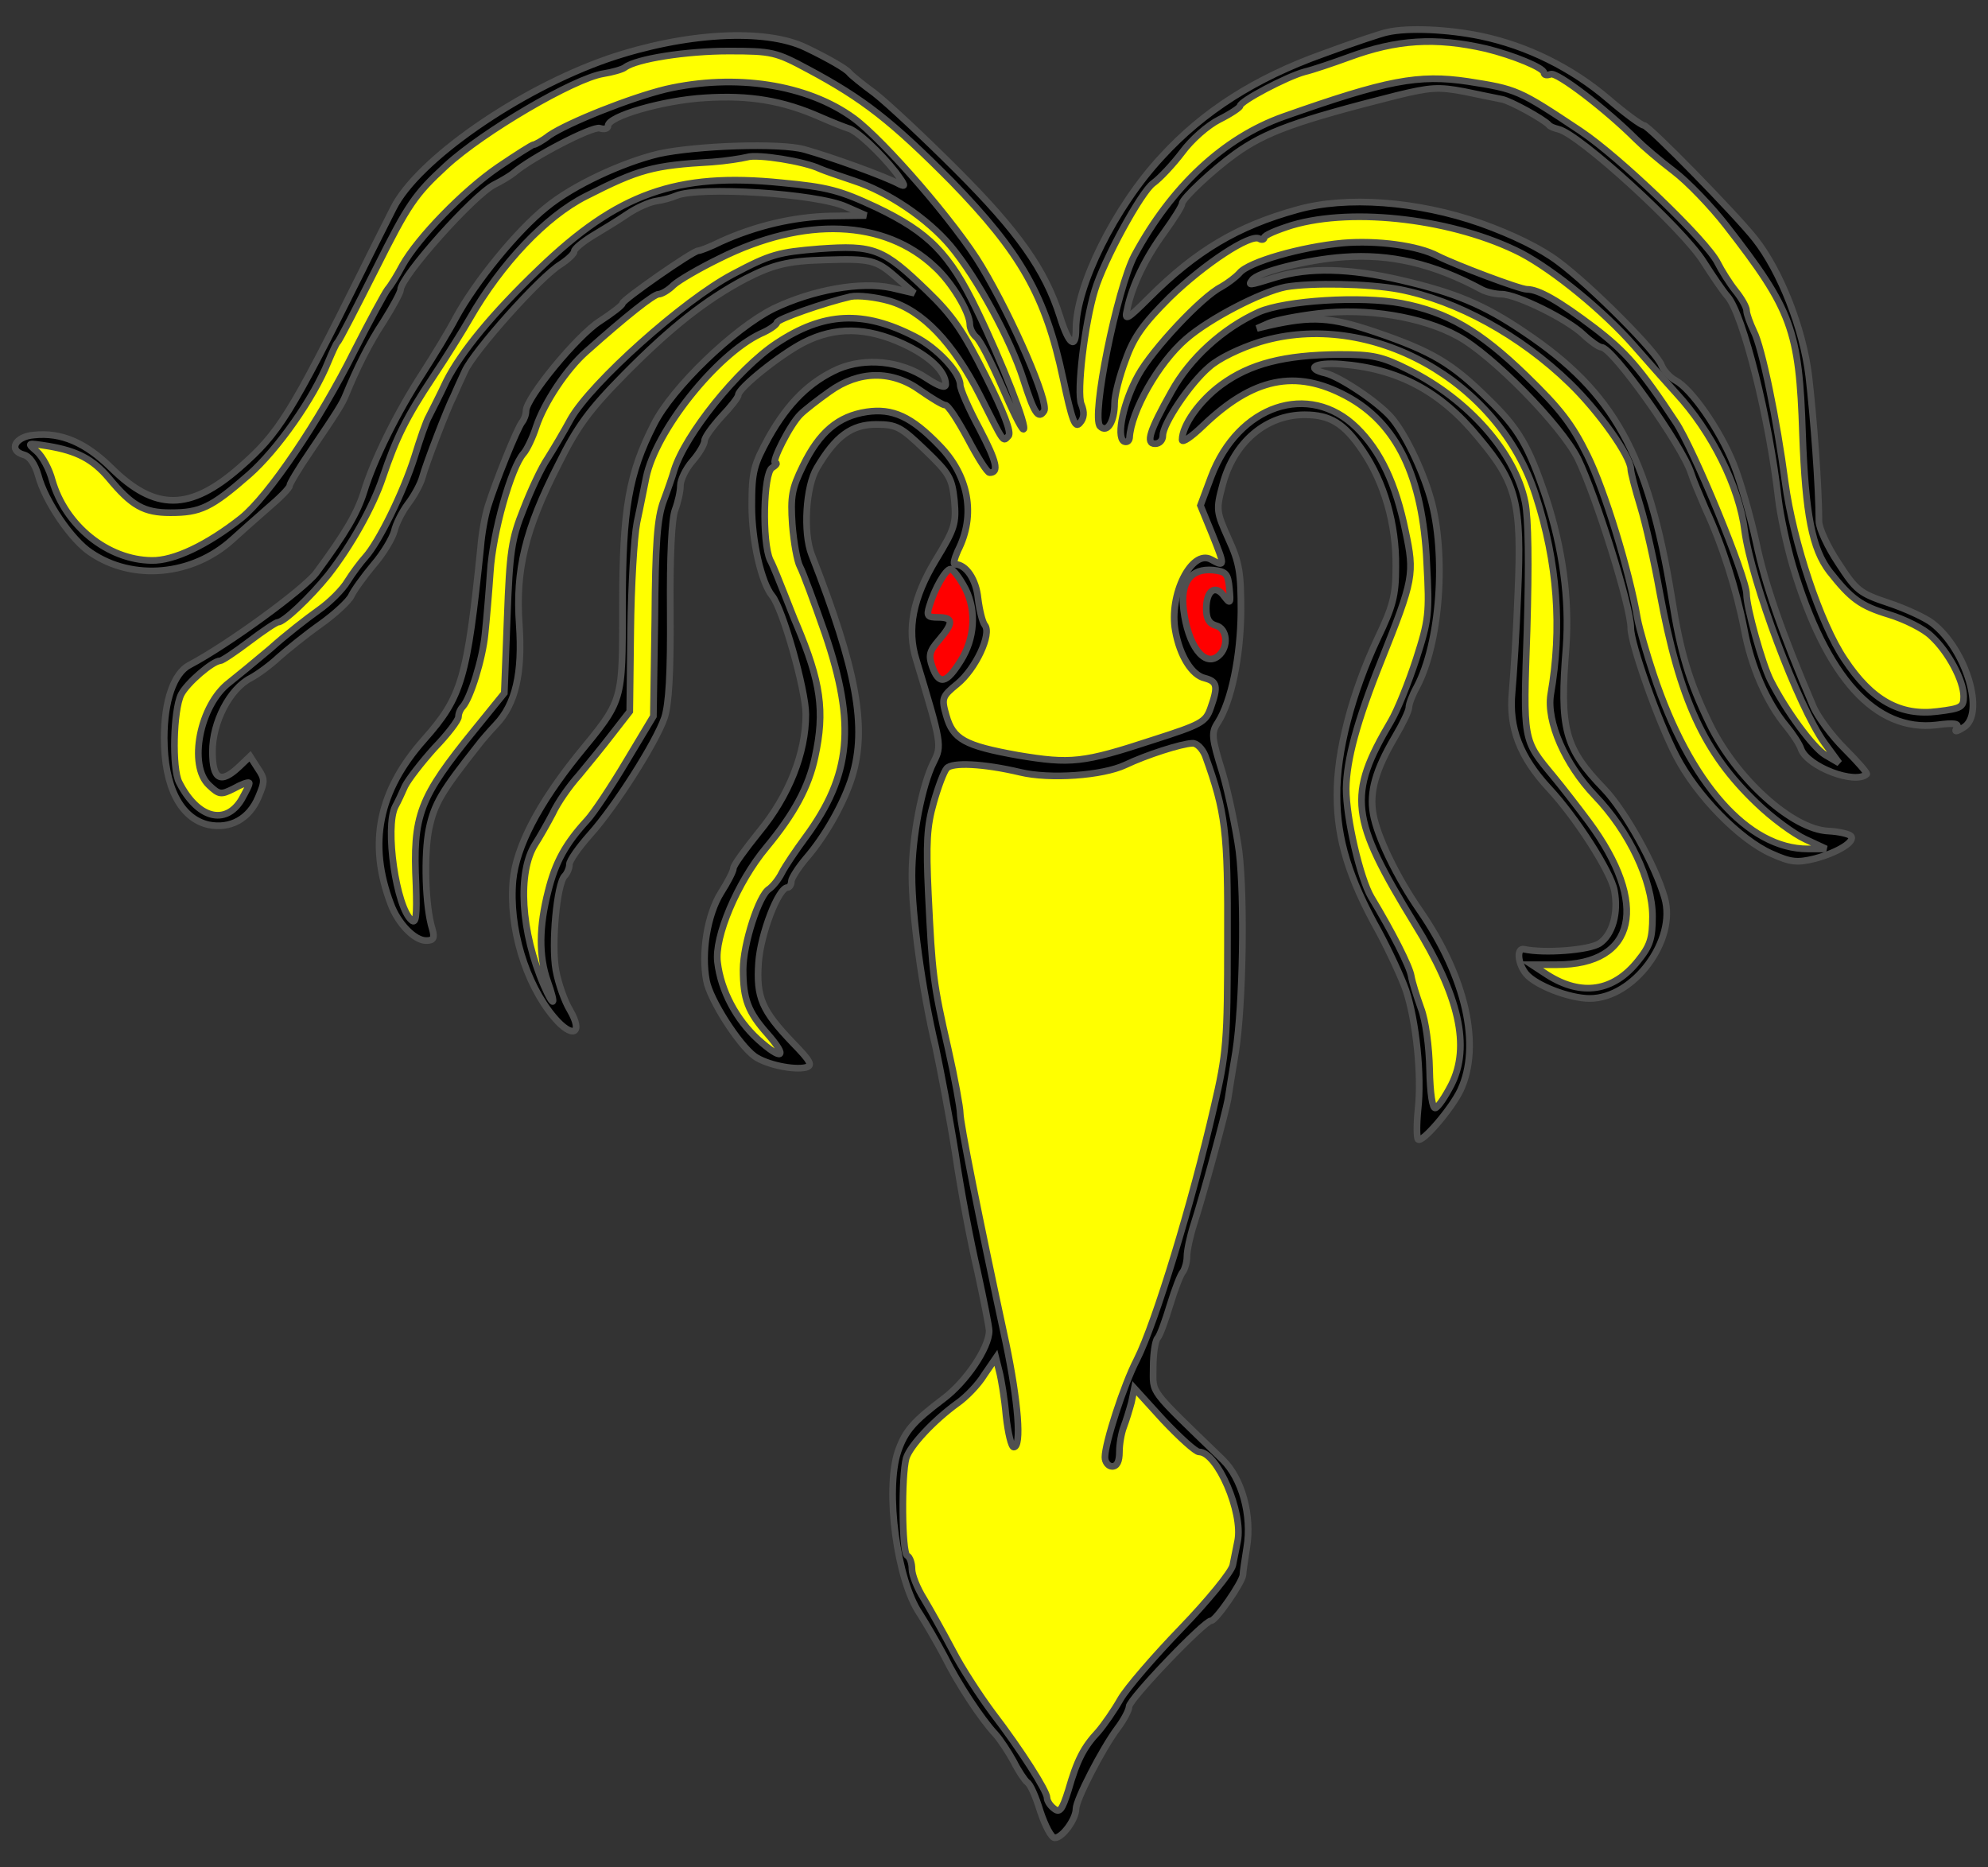<?xml version="1.0" encoding="utf-8"?>
<svg xmlns="http://www.w3.org/2000/svg" xmlns:dc="http://purl.org/dc/elements/1.1/"
     xmlns:xl="http://www.w3.org/1999/xlink"
     xmlns:xlink="http://www.w3.org/1999/xlink"
     version="1.1"
     viewBox="33.75 103.5 297 279"
     width="297"
     height="279"
     preserveAspectRatio="xMidYMid meet"
     zoomAndPan="magnify"
     contentScriptType="application/ecmascript"
     contentStyleType="text/css">
   <rect x="33.75" y="103.5" width="297" height="279" fill="#333333" stroke="none"/>
   <defs/>
   <g stroke-dasharray="none" stroke="#505050" fill-opacity="1" fill="#ffff00"
      stroke-opacity="1">
      <title>Calamarie (3)</title>
      <g>
         <title>Layer 2</title>
         <g>
            <g>
               <g  id="outline-0">
                  <path 
                        d="M 240.987 108.315 C 240.194 108.459 235.869 109.901 231.401 111.558 C 221.311 115.162 213.527 120.135 207.328 126.91 C 200.337 134.406 194.499 146.226 194.499 152.64 C 194.499 155.811 193.418 155.019 192.121 150.838 C 189.887 143.775 185.851 138.081 176.625 128.856 C 171.796 124.027 166.247 118.838 164.373 117.396 C 162.499 116.027 160.841 114.658 160.625 114.369 C 160.192 113.793 157.454 112.207 154.138 110.621 C 148.012 107.666 135.976 108.387 124.588 112.279 C 111.255 116.892 96.119 127.415 92.516 134.622 C 91.651 136.352 89.561 140.46 87.903 143.847 C 77.164 165.469 75.434 168.208 69.596 173.325 C 62.101 179.884 56.912 179.884 50.353 173.397 C 46.533 169.649 42.929 168.064 38.821 168.496 C 36.01 168.713 34.929 170.803 37.308 171.451 C 38.173 171.668 38.965 172.821 39.47 174.55 C 40.479 178.37 44.443 184.208 47.326 186.082 C 53.596 190.334 62.461 189.542 68.443 184.136 C 69.452 183.199 71.831 181.109 73.633 179.524 C 75.506 177.938 77.02 176.424 77.02 176.064 C 77.02 175.776 78.389 173.469 80.119 170.947 C 84.227 164.893 84.876 163.812 85.38 162.586 C 87.038 158.55 88.84 154.874 91.074 151.487 C 92.444 149.325 93.597 147.163 93.597 146.802 C 93.597 144.856 104.48 132.676 107.579 131.09 C 108.732 130.514 110.03 129.721 110.462 129.361 C 113.129 127.054 122.282 122.297 123.363 122.658 C 124.012 122.874 124.588 122.73 124.588 122.297 C 124.588 120.856 132.877 118.477 139.075 118.117 C 145.778 117.685 150.751 118.55 156.301 121 C 158.102 121.793 159.976 122.514 160.409 122.658 C 161.634 122.874 165.238 126.261 167.616 129.288 C 168.985 131.162 169.13 131.523 168.121 131.018 C 166.03 129.865 157.814 126.91 153.922 125.829 C 150.318 124.82 137.778 125.252 132.156 126.478 C 126.751 127.775 119.399 131.162 115.363 134.478 C 111.039 137.937 104.768 145.577 101.813 151.055 C 100.876 152.856 98.642 156.532 96.84 159.343 C 93.092 165.109 89.561 172.244 88.119 177.001 C 87.11 180.172 85.453 183.055 80.984 189.109 C 79.11 191.56 67.795 199.848 62.029 202.875 C 59.722 204.1 58.281 208.209 58.281 213.758 C 58.281 221.038 60.731 225.794 64.912 226.731 C 68.155 227.38 70.966 225.867 72.335 222.623 C 73.344 220.245 73.344 219.885 72.263 218.299 L 71.11 216.497 L 69.524 218.011 C 66.714 220.677 65.488 220.029 65.488 215.776 C 65.488 211.38 68.083 206.407 71.182 204.821 C 72.263 204.245 74.137 202.875 75.362 201.722 C 76.588 200.641 79.326 198.407 81.561 196.821 C 83.795 195.235 85.885 193.289 86.245 192.497 C 86.606 191.704 88.119 189.614 89.561 187.884 C 91.002 186.226 92.372 183.92 92.66 182.839 C 92.876 181.83 93.813 179.956 94.678 178.803 C 95.615 177.578 96.552 175.848 96.84 174.839 C 97.345 172.893 100.588 164.46 101.525 162.658 C 101.813 162.01 102.534 160.352 103.183 158.983 C 104.48 156.028 114.498 144.784 117.525 142.982 C 118.606 142.262 119.543 141.397 119.543 141.036 C 119.543 140.676 120.768 139.667 122.282 138.73 C 123.723 137.865 126.102 136.424 127.471 135.487 C 128.841 134.55 130.787 133.685 131.796 133.541 C 132.805 133.397 134.102 133.036 134.751 132.748 C 138.066 131.307 155.796 132.388 160.192 134.406 L 163.147 135.703 L 157.742 135.775 C 152.264 135.919 146.715 137.217 141.453 139.595 C 139.868 140.388 138.354 140.964 138.066 140.964 C 137.273 140.964 126.751 148.316 126.751 148.82 C 126.751 149.109 125.237 150.262 123.363 151.487 C 120.048 153.577 112.336 162.947 112.336 164.893 C 112.336 165.469 112.048 166.19 111.759 166.55 C 111.039 167.415 107.723 175.632 106.642 179.163 C 106.21 180.533 105.705 183.271 105.561 185.289 C 103.543 204.893 102.75 207.632 97.128 213.975 C 90.281 221.686 88.696 229.542 92.155 238.624 C 93.236 241.506 95.687 244.029 97.417 244.029 C 98.498 244.029 98.714 243.669 98.354 242.371 C 97.273 238.984 97.056 231.2 97.849 227.308 C 98.642 223.56 99.723 221.758 105.129 214.911 C 105.705 214.119 106.93 212.749 107.867 211.74 C 110.75 208.713 111.831 204.1 111.327 196.821 C 110.75 188.677 112.192 182.623 117.165 172.893 C 119.976 167.199 121.777 164.748 127.111 159.343 C 133.958 152.424 139.147 148.316 145.129 145.145 C 149.237 143.054 151.4 142.478 157.021 142.334 C 163.796 142.118 164.661 142.334 167.544 144.856 L 170.355 147.307 L 166.967 146.514 C 162.355 145.505 155.147 146.802 149.309 149.613 C 143.399 152.568 134.174 161.433 131.435 166.911 C 127.687 174.262 126.751 179.596 126.751 193.938 C 126.751 208.569 126.895 207.992 120.048 216.353 C 114.21 223.632 110.894 229.975 110.39 235.02 C 109.741 242.083 112.264 250.444 116.516 255.489 C 119.255 258.732 120.985 258.011 118.895 254.408 C 118.102 253.11 117.165 250.444 116.804 248.498 C 116.084 244.606 116.949 235.524 118.102 234.371 C 118.462 234.011 118.822 233.218 118.822 232.641 C 118.822 232.065 120.192 230.119 121.922 228.173 C 125.669 223.993 131.724 214.479 133.021 210.731 C 133.67 208.713 133.958 204.173 133.886 194.803 C 133.814 186.515 134.102 180.965 134.606 179.668 C 135.039 178.514 135.399 176.929 135.399 176.064 C 135.399 175.199 136.192 173.541 137.201 172.388 C 138.21 171.235 139.003 169.866 139.003 169.361 C 139.003 168.857 140.156 167.271 141.526 165.757 C 142.895 164.316 144.048 162.875 144.048 162.514 C 144.048 161.505 150.318 156.46 153.85 154.658 C 158.535 152.28 163.22 152.352 168.697 154.874 C 172.589 156.676 175.04 158.983 175.04 160.929 C 175.04 161.577 174.031 161.217 172.157 159.992 C 168.265 157.397 163.075 156.893 158.967 158.622 C 154.787 160.496 151.544 163.595 148.589 168.857 C 146.354 172.965 146.066 173.902 146.066 179.091 C 146.066 184.352 147.508 190.551 149.093 192.497 C 150.679 194.371 154.138 206.623 154.138 210.227 C 154.138 215.993 151.616 222.407 147.147 227.813 C 145.057 230.407 143.327 232.786 143.327 233.218 C 143.327 233.65 142.462 235.308 141.453 236.894 C 139.435 240.137 138.498 245.831 139.291 250.011 C 139.796 252.822 144.12 259.597 146.499 261.327 C 148.228 262.552 152.337 263.417 154.138 262.984 C 155.219 262.696 154.859 262.047 152.192 259.309 C 147.58 254.48 146.715 252.534 147.075 247.344 C 147.363 243.092 150.03 236.101 151.4 236.101 C 151.688 236.101 151.976 235.669 151.976 235.164 C 151.976 234.732 152.985 233.146 154.138 231.777 C 157.021 228.461 159.832 223.488 161.057 219.524 C 163.292 212.173 161.778 203.668 155.003 186.37 C 153.706 183.055 154.138 176.136 155.796 173.397 C 158.607 168.64 160.985 166.911 164.661 166.911 C 167.688 166.911 168.337 167.271 171.94 170.731 C 175.616 174.262 175.977 174.911 176.337 178.298 C 176.625 181.686 176.409 182.478 173.598 187.091 C 170.139 192.785 169.202 197.542 170.643 202.082 C 174.463 214.695 174.463 214.911 173.238 217.362 C 171.508 220.749 169.994 228.533 169.994 234.299 C 169.994 240.281 171.508 251.381 173.526 259.885 C 174.247 263.273 175.616 270.408 176.481 275.813 C 177.274 281.291 178.787 289.219 179.796 293.471 C 180.733 297.796 181.526 301.76 181.526 302.336 C 181.526 304.859 178.067 309.976 174.679 312.499 C 170.211 315.886 168.985 317.255 167.904 320.355 C 165.958 326.192 167.76 339.598 171.148 344.571 C 172.085 346.013 173.742 348.896 174.823 350.914 C 176.841 355.022 180.373 360.355 182.463 362.589 C 183.184 363.382 184.409 365.256 185.202 366.698 C 185.923 368.139 186.86 369.509 187.22 369.797 C 187.652 370.013 188.517 371.959 189.166 374.121 C 189.887 376.283 190.824 378.085 191.328 378.085 C 192.481 378.085 194.499 375.274 194.499 373.761 C 194.499 372.391 198.391 364.824 200.698 361.725 C 201.635 360.499 202.427 358.986 202.427 358.481 C 202.427 357.4 213.671 345.652 214.68 345.652 C 215.401 345.652 219.365 339.886 219.437 338.805 C 219.437 338.373 219.725 336.571 220.013 334.697 C 220.806 329.94 219.293 324.391 216.41 321.58 C 205.166 310.697 206.031 311.85 206.031 307.814 C 206.031 305.796 206.319 303.85 206.68 303.417 C 207.04 303.057 207.833 300.823 208.554 298.444 C 209.274 296.066 210.139 293.832 210.5 293.471 C 210.788 293.039 211.076 292.03 211.076 291.237 C 211.076 290.372 211.509 288.282 212.085 286.48 C 213.599 281.795 216.842 269.759 217.202 267.741 C 217.347 266.804 217.851 263.561 218.356 260.606 C 219.437 253.543 219.725 237.975 218.86 230.695 C 218.428 227.524 217.347 222.263 216.41 219.02 C 214.752 213.686 214.68 212.965 215.689 211.452 C 217.707 208.281 219.076 201.65 219.148 194.875 C 219.148 189.109 218.932 187.596 217.274 183.992 C 215.473 179.956 215.401 179.668 216.41 175.92 C 218.067 169.577 222.896 165.469 228.662 165.469 C 232.482 165.469 234.572 166.767 237.311 170.803 C 240.554 175.559 242.356 181.83 242.284 188.172 C 242.284 192.497 241.851 194.082 239.545 198.911 C 235.725 207.055 233.419 215.848 233.491 222.407 C 233.491 228.822 235.293 234.732 239.689 242.588 C 241.275 245.543 243.149 249.579 243.797 251.453 C 245.311 255.993 246.176 264.21 245.599 269.255 C 245.383 271.417 245.383 273.435 245.599 273.723 C 246.176 274.372 250.644 269.111 251.942 266.372 C 255.041 259.741 252.734 249.507 245.888 239.56 C 242.428 234.587 239.473 228.461 238.896 225.074 C 238.32 221.83 239.257 218.515 242.14 213.614 C 243.293 211.668 244.23 209.722 244.23 209.218 C 244.23 208.713 244.734 207.344 245.383 206.191 C 248.915 199.56 249.852 186.298 247.473 177.938 C 246.176 173.469 243.581 168.136 241.563 165.83 C 239.545 163.523 233.995 159.847 231.833 159.271 C 228.662 158.55 230.176 157.613 234.068 157.902 C 242.572 158.55 248.987 161.938 254.68 168.929 C 260.374 175.704 261.095 178.659 260.518 192.064 C 260.302 197.83 259.87 204.533 259.654 206.911 C 259.149 212.245 260.807 216.569 265.131 221.254 C 269.239 225.65 274.429 233.795 274.933 236.533 C 275.582 239.921 274.645 243.164 272.699 244.461 C 271.113 245.47 264.482 245.975 261.455 245.326 C 260.302 245.038 260.446 247.416 261.744 249.002 C 263.185 250.732 268.23 252.678 271.257 252.678 C 277.816 252.678 284.303 243.957 282.429 237.614 C 281.059 232.786 276.519 224.641 273.42 221.398 C 267.51 215.272 266.717 212.461 267.726 200.136 C 268.23 193.073 267.221 185.506 264.699 177.794 C 262.104 170.082 260.663 167.559 255.978 163.019 C 250.716 157.829 247.761 156.028 239.329 153.145 C 232.554 150.838 229.743 150.694 223.329 152.136 L 221.527 152.568 L 223.329 151.775 C 224.338 151.343 227.653 150.694 230.752 150.334 C 237.959 149.469 246.248 150.838 251.509 153.721 C 256.626 156.46 266.933 166.983 269.455 171.956 C 272.194 177.578 277.384 194.082 277.384 197.326 C 277.384 199.704 281.492 211.308 284.158 216.425 C 287.185 222.335 293.672 228.966 298.429 231.056 C 301.312 232.353 302.249 232.425 304.916 231.777 C 308.375 230.84 311.042 229.182 310.249 228.389 C 309.961 228.101 308.447 227.74 306.934 227.668 C 301.528 227.452 293.096 219.812 289.131 211.596 C 286.104 205.326 284.807 201.073 283.51 192.857 C 279.978 171.307 274.861 162.082 261.527 153.145 C 255.473 149.037 251.149 147.235 243.077 145.361 C 235.365 143.559 229.239 143.415 224.338 144.928 C 220.157 146.226 220.229 146.154 220.806 145.361 C 221.455 144.208 229.094 142.262 234.5 141.901 C 241.419 141.397 247.834 142.838 255.185 146.802 C 255.906 147.163 257.203 147.451 258.068 147.451 C 260.302 147.451 267.942 151.199 270.32 153.505 C 271.401 154.514 272.627 155.379 272.987 155.379 C 274.645 155.379 285.095 170.082 286.393 174.19 C 286.681 175.127 287.69 177.505 288.555 179.524 C 291.077 184.929 293.168 191.56 294.321 197.47 C 295.33 203.019 297.708 208.497 300.663 212.029 C 301.6 213.182 302.609 214.695 302.825 215.416 C 303.834 218.083 310.898 220.749 312.627 219.164 C 312.772 219.02 311.258 217.29 309.312 215.344 C 307.438 213.47 305.276 210.587 304.627 209.001 C 299.942 198.046 297.42 190.767 296.123 184.569 C 295.258 180.605 293.744 175.343 292.735 172.821 C 290.645 167.631 286.465 161.649 284.086 160.352 C 283.149 159.847 282.284 158.838 281.996 158.118 C 281.42 156.244 271.474 146.226 266.5 142.55 C 263.906 140.604 259.798 138.586 254.969 136.856 C 245.527 133.541 234.86 132.748 227.509 134.838 C 218.644 137.289 212.446 140.964 205.454 147.955 C 202.067 151.343 201.707 151.487 202.139 149.757 C 202.86 146.154 204.878 142.045 207.617 138.298 C 209.13 136.207 210.355 134.262 210.355 133.901 C 210.355 133.18 214.968 128.856 218.284 126.478 C 222.824 123.234 227.293 121.577 242.428 117.757 C 247.473 116.531 248.698 116.459 252.518 117.18 C 254.897 117.685 257.419 118.189 258.14 118.333 C 259.365 118.55 264.338 121.288 265.131 122.153 C 265.347 122.442 265.996 122.658 266.573 122.802 C 269.672 123.523 285.167 137.649 288.267 142.622 C 289.564 144.64 291.15 147.018 291.87 147.811 C 294.177 150.55 298.069 165.974 299.438 178.082 C 299.726 180.46 300.663 184.929 301.6 188.1 C 306.573 204.749 313.925 212.893 323.078 211.812 C 325.745 211.452 326.465 211.596 326.105 212.245 C 325.673 212.893 325.961 212.893 327.114 212.173 C 330.357 210.227 327.546 200.569 322.429 196.605 C 321.42 195.812 318.465 194.443 315.871 193.578 C 311.546 192.136 311.042 191.704 308.375 187.596 C 306.789 185.217 305.492 182.406 305.492 181.397 C 305.492 176.352 304.699 165.83 303.979 159.703 C 303.114 152.568 299.726 143.991 295.978 139.235 C 293.096 135.559 280.05 122.225 279.329 122.225 C 278.969 122.225 276.591 120.496 274.068 118.333 C 268.591 113.649 261.888 110.333 254.969 108.892 C 250.14 107.883 244.086 107.594 240.987 108.315 Z"
                        fill="black"/>
               </g>
            </g>
            <g>
               <path d="M 255.762 110.766 C 259.87 111.775 264.41 113.649 264.41 114.369 C 264.41 114.73 264.843 114.802 265.419 114.586 C 266.356 114.225 273.708 119.847 278.176 124.315 C 279.185 125.324 281.708 127.487 283.798 129.072 C 285.888 130.658 289.42 134.334 291.654 137.217 C 301.456 149.829 302.537 152.784 303.042 168.352 C 303.474 180.388 304.483 185.506 307.078 188.893 C 310.321 193.001 311.69 194.01 315.943 195.308 C 318.321 196.028 321.204 197.47 322.285 198.551 C 324.808 200.857 327.114 205.182 327.114 207.56 C 327.114 209.146 326.754 209.362 323.222 209.794 C 317.672 210.515 313.348 208.137 309.312 202.01 C 305.708 196.677 301.672 184.569 300.447 175.559 C 299.222 166.262 296.987 155.379 295.762 153.001 C 295.186 151.775 294.681 150.406 294.681 149.901 C 294.681 149.397 293.96 148.1 293.023 146.946 C 292.159 145.865 290.933 143.919 290.357 142.766 C 288.771 139.523 275.726 126.982 269.888 123.09 C 260.59 116.892 260.374 116.82 253.023 115.667 C 245.671 114.586 240.987 115.45 225.491 120.928 C 216.554 124.099 208.77 131.379 203.22 141.685 C 200.626 146.658 196.734 165.83 198.103 167.199 C 199.184 168.28 200.265 166.478 200.265 163.739 C 200.265 162.586 200.986 159.703 201.923 157.253 C 203.148 153.793 204.59 151.847 208.482 147.955 C 213.671 142.91 220.59 138.37 221.887 139.162 C 222.248 139.379 222.608 139.307 222.608 139.018 C 222.608 138.658 224.482 137.865 226.788 137.144 C 236.086 134.406 251.149 136.28 261.023 141.325 C 265.924 143.919 273.347 149.973 277.888 155.163 C 279.906 157.469 282.717 160.64 284.158 162.226 C 289.492 167.992 293.6 176.28 294.393 182.767 C 295.402 190.334 302.393 209.073 306.357 214.551 L 308.519 217.506 L 306.429 216.281 C 304.627 215.2 300.591 209.722 298.285 205.182 C 297.06 202.803 294.681 194.298 294.681 192.28 C 294.681 189.758 286.825 170.658 284.086 166.55 C 278.825 158.55 276.591 156.028 271.978 152.496 C 266.645 148.46 263.618 146.73 261.888 146.73 C 260.807 146.73 251.293 143.127 248.554 141.757 C 245.599 140.172 239.401 139.379 234.356 139.811 C 228.158 140.388 220.302 142.622 218.932 144.28 C 218.428 144.856 217.202 145.793 216.193 146.37 C 213.31 147.811 205.887 155.739 203.797 159.559 C 201.635 163.451 200.481 168.64 201.635 169.433 C 202.067 169.649 202.427 169.433 202.499 168.929 C 202.716 164.965 206.824 157.685 210.932 154.154 C 214.392 151.127 222.175 147.091 225.851 146.37 C 229.671 145.721 238.176 145.865 242.788 146.73 C 251.365 148.388 260.879 153.577 268.302 160.784 C 272.555 164.893 277.384 171.668 277.384 173.613 C 277.384 174.046 278.032 176.569 278.825 179.163 C 279.618 181.758 280.915 187.524 281.708 191.992 C 284.663 207.992 288.339 215.993 296.195 223.488 C 298.501 225.722 301.744 228.101 303.474 228.894 L 306.573 230.335 L 303.834 230.335 C 294.897 230.335 286.176 220.533 280.771 204.245 C 279.762 201.218 278.681 197.47 278.393 195.956 C 277.167 188.749 273.492 176.785 270.897 171.523 C 268.591 166.839 266.861 164.604 261.744 159.631 C 254.753 152.856 249.924 150.118 243.149 148.82 C 237.095 147.667 225.779 148.388 221.815 150.118 C 216.41 152.568 211.509 157.037 208.77 162.01 C 205.454 167.92 204.878 169.794 206.319 169.794 C 206.968 169.794 207.473 169.289 207.473 168.568 C 207.473 166.839 211.509 160.784 214.392 158.334 C 215.833 157.037 219.004 155.523 221.959 154.586 C 238.392 149.613 257.708 160.352 263.185 177.505 C 266.428 187.524 267.149 197.326 265.419 207.272 C 264.771 211.308 267.582 217.722 272.05 222.407 C 277.167 227.74 280.627 235.092 280.627 240.425 C 280.627 243.741 280.266 244.822 278.465 247.056 C 274.789 251.669 270.032 252.39 264.915 249.146 L 262.609 247.633 L 266.356 247.633 C 278.176 247.633 280.194 238.624 271.113 226.299 C 269.6 224.281 267.221 221.182 265.78 219.452 C 261.239 213.975 261.311 214.335 261.888 197.614 C 262.176 187.668 262.104 181.037 261.599 178.514 C 260.086 171.091 253.167 163.235 244.23 158.766 C 240.194 156.748 238.896 156.46 233.779 156.46 C 225.635 156.532 220.518 157.829 216.193 161.001 C 212.95 163.379 210.355 167.055 210.355 169.217 C 210.355 169.722 211.725 168.785 213.455 167.127 C 220.95 159.92 227.293 158.622 234.86 162.658 C 242.428 166.694 246.32 174.695 246.897 187.596 C 247.329 195.163 247.185 196.172 245.311 202.01 C 244.158 205.542 242.5 209.65 241.563 211.236 C 235.004 222.335 235.437 225.722 245.095 241.506 C 251.798 252.317 253.455 259.885 250.572 265.579 C 249.635 267.381 248.626 268.894 248.194 269.038 C 247.761 269.183 247.401 266.876 247.329 263.273 C 247.257 259.885 246.752 255.993 246.032 254.119 C 245.383 252.317 244.734 250.227 244.59 249.362 C 244.374 247.921 241.779 242.804 238.608 237.542 C 236.95 234.732 234.86 225.722 234.86 221.326 C 234.932 217.002 236.446 211.308 240.122 202.154 C 244.951 190.046 245.095 189.253 243.725 182.839 C 242.284 175.776 239.978 170.875 236.446 167.415 C 229.311 160.424 218.716 164.028 214.68 174.767 L 213.094 179.019 L 214.896 183.415 C 216.77 188.1 216.77 188.244 214.68 187.091 C 211.797 185.506 208.337 192.353 209.346 197.758 C 209.995 201.434 211.797 204.389 213.743 204.821 C 215.617 205.326 215.761 206.046 214.608 209.29 C 213.887 211.38 213.238 211.74 206.031 214.047 C 195.508 217.506 193.707 217.65 185.851 216.353 C 177.85 214.911 176.121 213.975 175.112 210.371 C 174.391 207.848 174.463 207.56 176.769 205.686 C 179.508 203.452 181.959 198.19 180.877 196.893 C 180.517 196.461 180.085 194.659 179.868 192.929 C 179.58 190.046 178.067 187.812 176.409 187.812 C 176.121 187.812 176.337 186.947 176.841 185.794 C 179.58 180.46 178.499 174.55 174.031 170.01 C 169.922 165.757 167.112 164.46 163.22 165.037 C 158.967 165.685 156.156 168.064 153.706 173.109 C 152.048 176.496 151.832 177.65 152.12 181.902 C 152.337 184.569 152.841 187.379 153.273 188.172 C 153.706 188.965 155.364 193.434 157.021 198.19 C 161.634 211.74 160.913 219.308 154.138 228.533 C 152.697 230.479 151.039 232.93 150.535 233.939 C 150.03 234.948 149.165 235.957 148.661 236.317 C 147.147 237.182 144.769 244.534 144.769 248.353 C 144.769 252.75 145.49 254.696 148.445 258.011 C 151.544 261.543 150.607 262.047 147.003 258.804 C 143.76 255.849 141.453 251.525 140.949 247.272 C 140.444 243.524 143.904 235.308 148.228 230.119 C 152.409 225.074 154.571 221.038 155.508 216.641 C 157.021 209.722 156.373 205.398 152.769 196.821 C 152.409 196.028 151.616 193.938 150.895 192.136 C 150.174 190.334 149.309 188.1 148.805 187.163 C 147.58 184.497 147.796 174.19 149.093 173.397 C 149.67 173.037 149.958 172.677 149.598 172.677 C 148.877 172.677 151.832 166.839 153.346 165.397 C 153.994 164.748 155.94 163.235 157.67 162.01 C 162.066 158.838 167.039 158.766 171.292 161.866 C 172.949 163.019 174.607 164.028 174.968 164.028 C 175.4 164.028 176.841 166.262 178.355 169.073 C 179.796 171.812 181.238 174.118 181.598 174.118 C 183.04 174.118 182.679 172.532 180.085 167.559 C 178.499 164.604 177.202 161.649 177.202 161.001 C 177.202 159.199 173.742 155.451 170.427 153.793 C 162.715 149.829 156.805 150.118 149.742 154.802 C 143.976 158.622 136.12 168.424 134.462 173.758 C 134.246 174.55 133.525 176.641 132.877 178.37 C 131.94 180.893 131.651 184.785 131.579 196.028 L 131.363 210.515 L 127.255 217.362 C 125.021 221.11 122.426 225.002 121.489 226.011 C 118.246 229.542 116.732 232.281 115.651 236.605 C 114.282 241.939 114.21 246.335 115.579 250.155 C 116.876 253.831 116.516 254.191 115.003 250.732 C 111.543 242.732 111.039 233.795 113.705 229.614 C 114.354 228.605 115.507 226.587 116.3 225.074 C 117.021 223.488 118.822 220.894 120.264 219.308 C 121.633 217.65 123.94 214.839 125.309 213.038 L 127.832 209.794 L 127.976 197.758 C 128.048 191.055 128.48 183.776 128.913 181.542 C 129.417 179.235 129.994 176.208 130.282 174.839 C 131.724 167.848 140.733 156.532 147.363 153.361 C 148.733 152.784 149.814 151.992 149.814 151.703 C 149.814 151.199 156.805 148.748 160.841 147.811 C 161.994 147.595 164.589 147.883 166.607 148.46 C 171.58 149.901 176.121 154.658 180.157 162.586 C 183.905 170.01 183.544 169.505 184.409 168.64 C 184.914 168.136 183.688 165.037 181.022 159.703 C 177.634 152.928 176.049 150.622 172.229 146.946 C 165.67 140.604 164.301 140.099 156.156 140.676 C 150.03 141.181 148.877 141.469 143.183 144.496 C 135.832 148.388 122.138 160.64 119.039 166.046 C 118.03 167.92 116.444 170.586 115.579 171.956 C 114.642 173.325 113.057 176.713 111.975 179.524 C 110.174 183.992 109.885 185.866 109.525 195.812 L 109.093 207.055 L 104.768 212.389 C 96.336 222.767 95.399 225.218 95.903 235.741 C 96.047 240.353 95.903 241.579 95.255 241.002 C 92.948 239.128 91.218 227.092 92.804 223.993 C 93.164 223.344 93.813 221.975 94.245 220.966 C 94.75 219.957 96.696 217.434 98.642 215.272 C 100.66 213.182 102.246 211.092 102.246 210.587 C 102.246 210.083 102.534 209.434 102.894 209.073 C 104.047 207.776 105.849 201.938 106.21 198.263 C 106.426 196.244 106.786 192.064 107.002 188.893 C 107.363 183.127 110.102 173.325 111.975 171.235 C 112.48 170.658 113.345 168.857 113.849 167.271 C 115.075 163.595 118.462 158.55 121.345 156.028 C 127.327 150.694 131.435 147.451 132.156 147.451 C 132.588 147.451 133.597 146.874 134.39 146.082 C 135.183 145.361 138.282 143.559 141.237 142.118 C 153.922 135.775 165.958 136.28 173.454 143.415 C 175.977 145.721 178.643 150.19 178.643 151.992 C 178.643 152.568 179.076 153.433 179.58 153.865 C 180.157 154.298 181.814 157.541 183.4 161.145 C 184.914 164.676 186.355 167.631 186.643 167.631 C 187.364 167.631 183.472 157.613 179.652 149.757 C 175.616 141.397 172.517 138.226 164.661 134.478 C 159.256 131.955 157.454 131.451 150.463 130.802 C 134.823 129.216 126.03 132.388 114.282 143.703 C 107.363 150.334 102.678 156.028 100.444 160.424 C 99.435 162.586 98.21 164.965 97.849 165.685 C 97.417 166.406 96.48 169.145 95.687 171.74 C 94.029 177.001 90.354 184.497 88.335 186.731 C 87.615 187.524 86.39 189.181 85.669 190.334 C 84.948 191.56 83.002 193.506 81.344 194.659 C 79.615 195.884 76.371 198.407 74.137 200.425 C 71.831 202.371 69.02 204.677 68.011 205.47 C 63.614 208.785 61.813 217.866 64.984 220.821 C 66.497 222.263 66.786 222.263 68.659 221.326 C 69.813 220.677 70.822 220.317 70.966 220.461 C 71.11 220.605 70.533 221.686 69.813 222.984 C 67.434 226.876 63.254 225.794 60.515 220.389 C 59.434 218.299 59.65 209.65 60.804 207.272 C 61.668 205.542 65.56 202.227 66.641 202.227 C 66.93 202.227 68.876 200.929 70.966 199.344 C 73.056 197.758 75.002 196.461 75.29 196.461 C 76.155 196.461 80.047 192.785 82.786 189.398 C 86.173 185.073 89.489 179.163 90.93 174.839 C 92.948 168.857 94.462 165.83 98.426 159.847 C 100.588 156.604 103.038 152.64 103.903 151.127 C 108.66 142.838 115.291 135.847 121.273 132.82 C 129.201 128.784 131.291 128.207 140.156 127.703 C 142.102 127.559 144.481 127.198 145.345 126.982 C 146.931 126.478 153.994 127.631 156.228 128.712 C 156.877 129 159.183 129.793 161.346 130.514 C 166.391 132.171 172.301 136.135 175.76 140.244 C 179.724 145 184.769 154.298 186.643 160.208 C 188.229 165.181 188.878 166.262 189.743 164.893 C 190.463 163.667 185.202 151.343 180.373 143.271 C 176.697 137.072 165.814 124.46 161.274 121.144 C 154.355 116.099 143.616 114.441 133.237 116.82 C 127.904 118.117 118.678 121.793 115.795 123.739 C 114.786 124.532 113.705 125.108 113.489 125.108 C 113.273 125.108 110.894 126.622 108.228 128.424 C 102.966 132.027 96.191 139.018 93.885 143.127 C 93.164 144.496 92.155 146.154 91.651 146.73 C 91.218 147.307 88.984 151.415 86.75 155.811 C 81.489 166.406 73.849 177.65 69.813 180.893 C 64.695 184.929 59.722 187.307 56.407 187.235 C 49.848 187.163 43.506 182.046 41.56 175.271 C 41.128 173.613 40.119 171.74 39.254 170.947 C 37.74 169.649 37.74 169.649 40.983 170.154 C 45.236 170.875 47.614 172.1 49.993 174.911 C 53.452 179.091 55.254 180.1 59.218 180.1 C 63.686 180.1 65.272 179.379 70.966 174.406 C 75.218 170.658 80.624 162.947 82.786 157.541 C 83.362 156.172 83.939 154.874 84.155 154.658 C 84.444 154.442 86.966 149.469 89.921 143.631 C 94.75 133.973 95.759 132.532 100.372 128.279 C 105.921 123.162 119.471 115.234 123.868 114.513 C 125.237 114.297 126.751 113.865 127.111 113.576 C 128.841 112.279 136.336 111.126 142.607 111.126 C 149.093 111.126 149.67 111.27 154.499 113.865 C 162.715 118.261 166.967 121.577 175.904 130.586 C 186.283 141.253 189.959 147.739 192.553 159.992 C 193.923 166.406 194.355 167.559 195.076 166.694 C 195.725 165.974 195.797 165.109 195.292 163.884 C 194.571 162.082 195.797 151.847 197.31 146.874 C 198.68 142.334 204.229 132.171 206.031 130.874 C 207.04 130.153 208.986 128.063 210.355 126.261 C 211.725 124.387 214.175 122.225 215.905 121.36 C 217.635 120.496 219.004 119.559 219.004 119.342 C 219.004 118.622 225.995 114.946 228.662 114.225 C 229.887 113.937 232.842 112.928 235.221 112.063 C 242.428 109.396 248.194 109.036 255.762 110.766 Z"/>
            </g>
            <g>
               <g  id="feature-0">
                  <path 
                        d="M 177.995 191.488 C 179.652 194.803 179.364 198.911 177.274 202.227 C 175.112 205.686 174.031 205.902 173.022 203.091 C 172.445 201.434 172.589 200.785 174.031 199.127 C 176.265 196.533 176.193 195.74 173.886 195.74 C 172.301 195.74 172.157 195.524 172.589 194.082 C 173.382 191.416 175.04 188.533 175.76 188.533 C 176.121 188.533 177.13 189.83 177.995 191.488 Z"
                        fill="#ff0000"/>
               </g>
            </g>
            <g>
               <g  id="feature-1">
                  <path 
                        d="M 217.419 191.416 C 217.635 193.722 217.563 193.794 216.626 192.569 C 215.328 190.767 213.959 191.704 213.959 194.443 C 213.959 195.956 214.392 196.677 215.401 196.965 C 217.13 197.398 217.347 200.208 215.761 201.506 C 213.671 203.236 211.22 199.92 210.572 194.587 C 210.067 190.479 211.653 188.388 214.968 188.677 C 216.914 188.893 217.202 189.181 217.419 191.416 Z"
                        fill="#ff0000"/>
               </g>
            </g>
            <g>
               <path d="M 213.815 216.425 C 216.842 224.858 217.202 227.596 217.13 244.029 C 217.13 259.02 216.986 260.894 215.112 268.894 C 211.869 283.021 206.391 301.111 203.581 306.661 C 201.635 310.408 198.824 319.129 198.824 321.219 C 198.824 321.94 199.328 322.589 199.905 322.589 C 200.626 322.589 200.986 321.868 200.986 320.427 C 200.986 319.273 201.274 317.616 201.635 316.679 C 201.995 315.742 202.499 314.084 202.788 313.003 L 203.22 310.913 L 207.545 315.67 C 209.995 318.264 212.374 320.427 212.878 320.427 C 215.617 320.427 219.509 329.508 218.644 333.76 C 218.428 334.769 218.139 336.355 217.923 337.364 C 217.707 338.373 214.247 342.625 210.211 346.805 C 206.175 350.986 202.067 355.743 201.13 357.4 C 200.193 359.058 198.68 361.22 197.815 362.229 C 195.653 364.535 194.643 366.481 193.346 371.022 C 192.409 373.977 192.049 374.409 191.184 373.689 C 190.607 373.256 190.175 372.536 190.175 372.103 C 190.175 371.094 186.283 364.968 182.031 359.418 C 180.157 356.896 177.418 352.715 176.049 350.049 C 174.679 347.454 172.733 343.995 171.796 342.409 C 170.787 340.823 169.994 338.805 169.994 337.94 C 169.994 337.076 169.706 336.139 169.274 335.922 C 168.481 335.418 168.409 323.958 169.13 321.364 C 169.706 319.49 173.238 315.742 176.697 313.219 C 178.067 312.282 179.941 310.336 180.805 308.895 L 182.535 306.372 L 183.04 308.39 C 183.328 309.471 183.833 312.499 184.049 315.021 C 184.337 317.616 184.842 319.706 185.202 319.706 C 186.427 319.706 185.851 312.859 184.049 304.21 C 179.868 284.822 177.202 271.273 177.202 269.831 C 177.202 269.038 176.409 264.642 175.4 260.173 C 173.166 250.371 173.022 249.074 172.445 237.11 C 172.085 229.398 172.229 226.948 173.238 223.416 C 173.886 221.11 174.751 218.803 175.184 218.299 C 175.977 217.362 180.661 217.578 186.139 218.875 C 190.607 219.957 198.463 219.38 201.851 217.794 C 205.022 216.281 210.211 214.623 211.869 214.551 C 212.518 214.479 213.383 215.344 213.815 216.425 Z"/>
            </g>
         </g>
      </g>
   </g>
</svg>